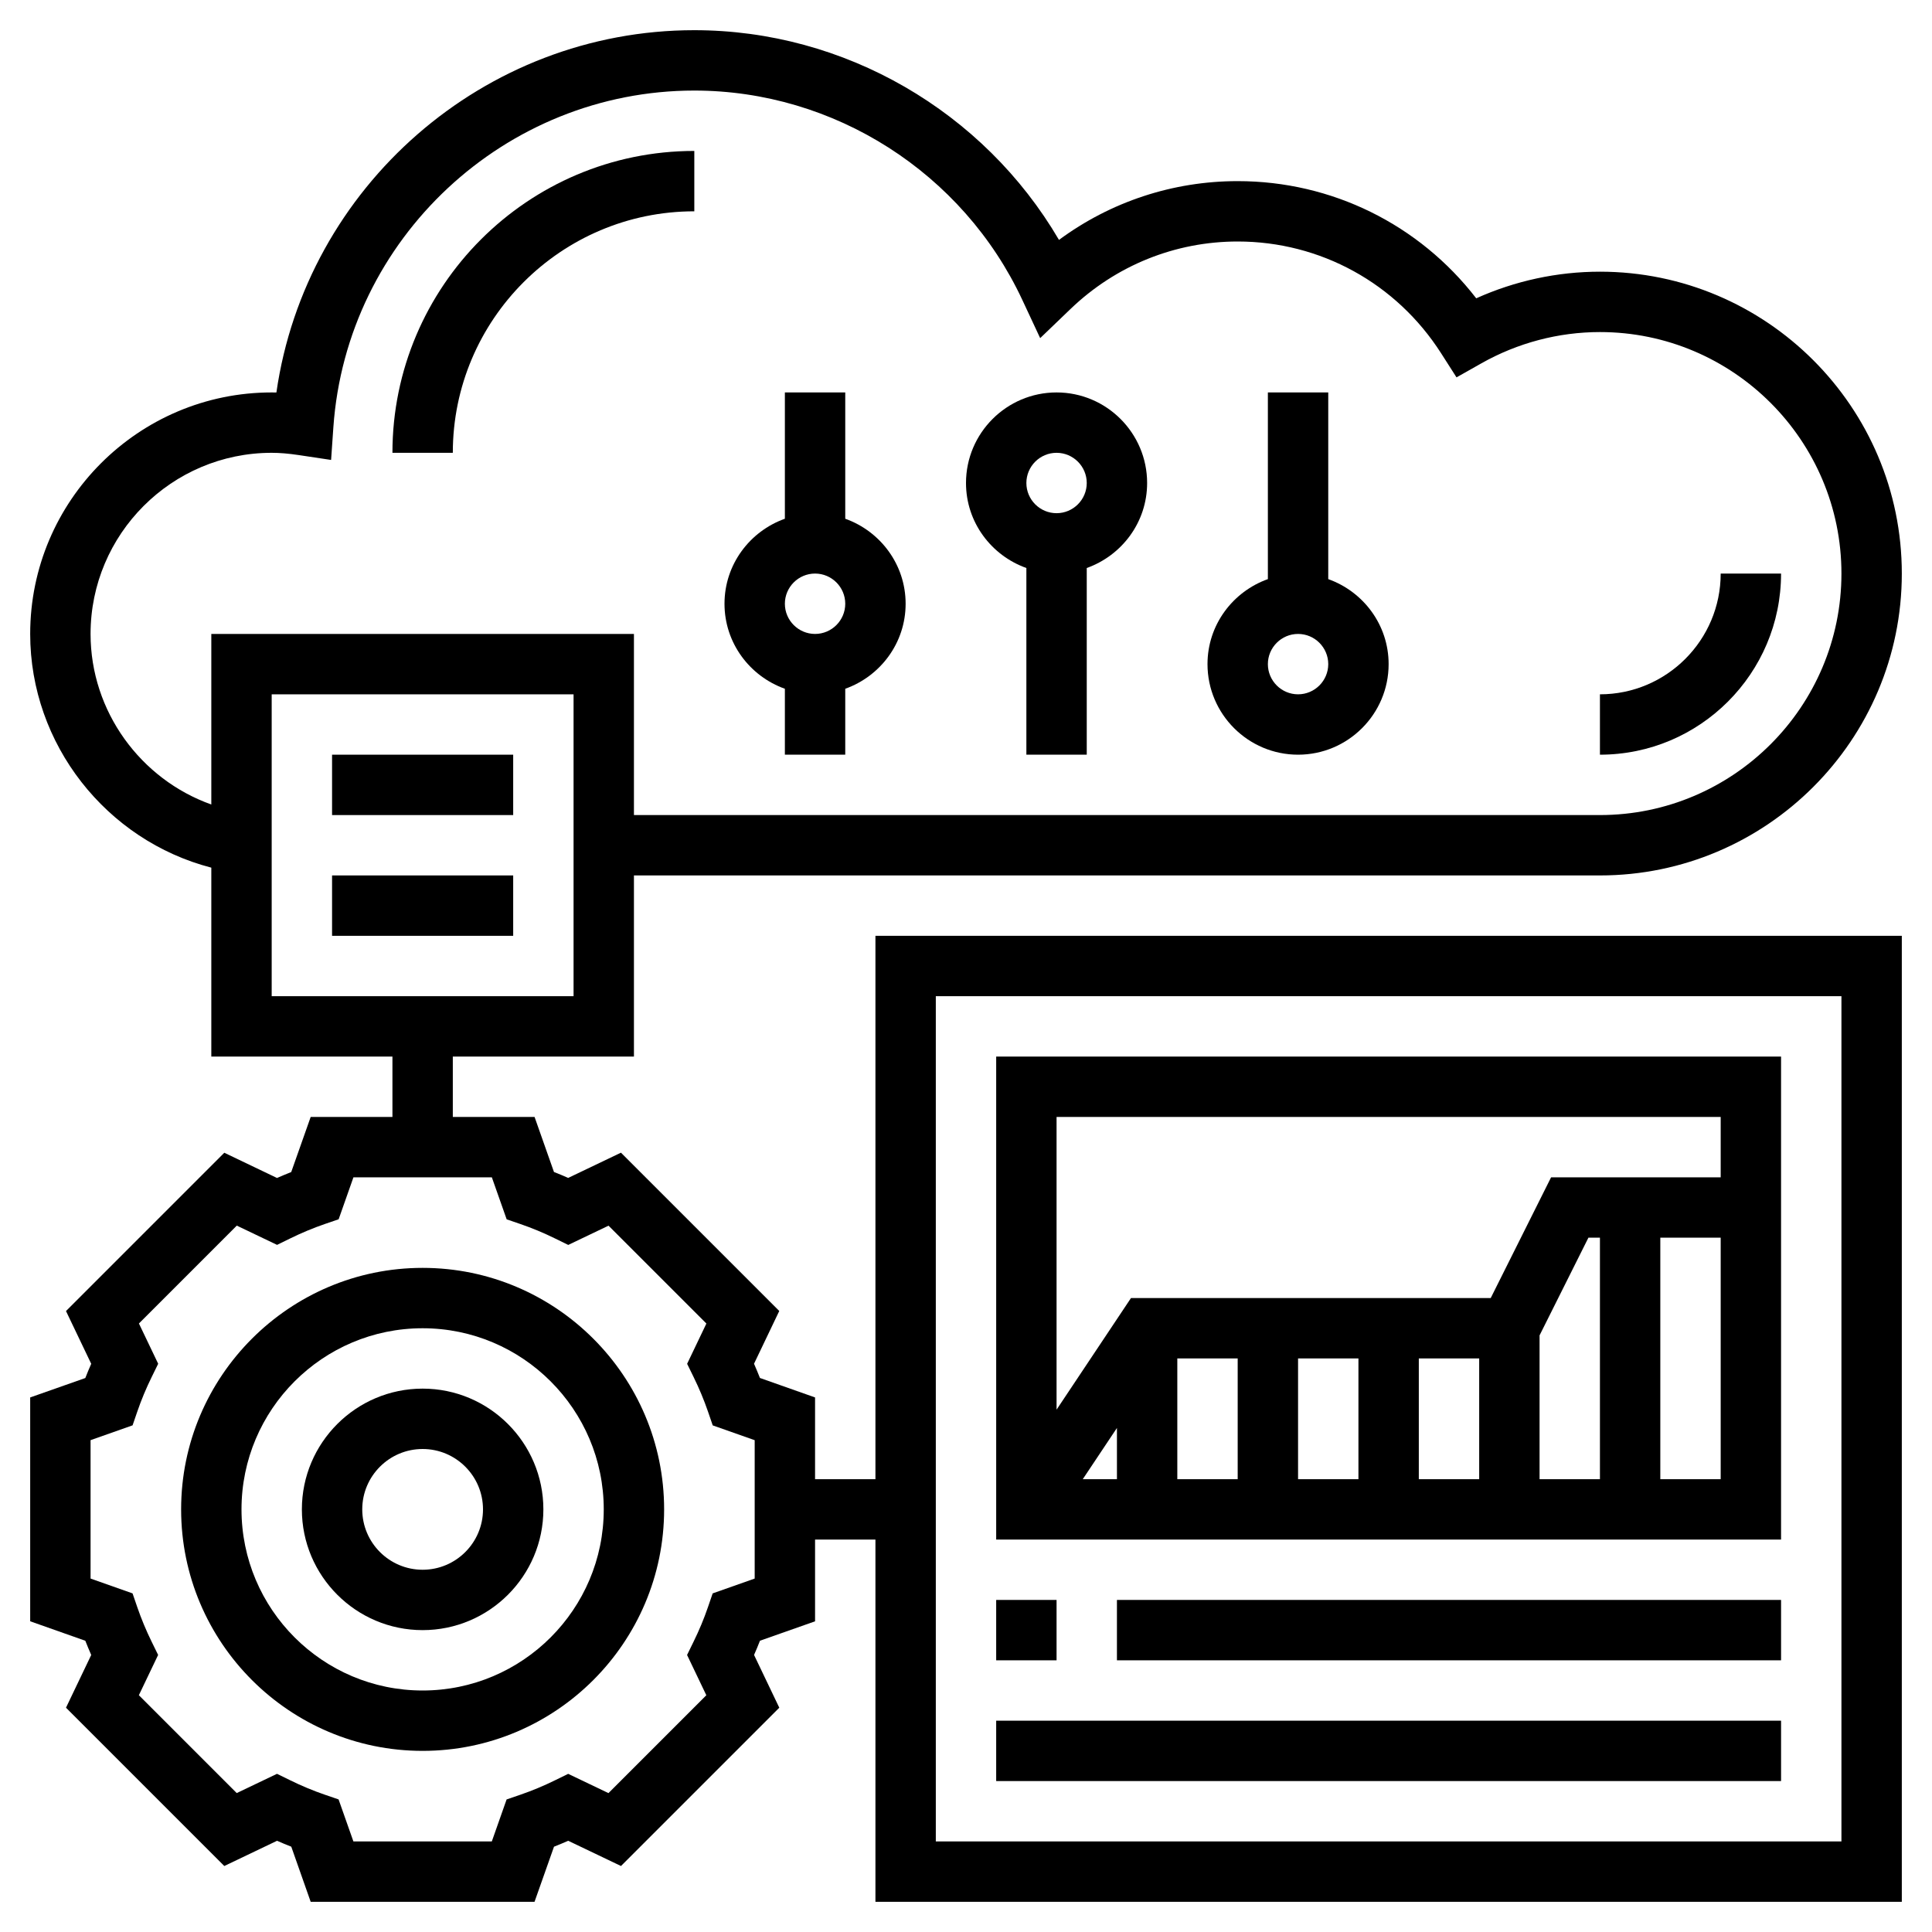 <?xml version="1.0" ?><svg id="Layer_5" style="enable-background:new 0 0 64 64;" version="1.1" viewBox="0 0 64 64" xml:space="preserve" xmlns="http://www.w3.org/2000/svg" xmlns:xlink="http://www.w3.org/1999/xlink"><g><path d="M14,42c-4.411,0-8,3.589-8,8s3.589,8,8,8s8-3.589,8-8S18.411,42,14,42z M14,56c-3.309,0-6-2.691-6-6s2.691-6,6-6   s6,2.691,6,6S17.309,56,14,56z"/><path d="M14,46c-2.206,0-4,1.794-4,4s1.794,4,4,4s4-1.794,4-4S16.206,46,14,46z M14,52c-1.103,0-2-0.897-2-2s0.897-2,2-2   s2,0.897,2,2S15.103,52,14,52z"/><path d="M29,49h-2v-2.708l-1.826-0.645c-0.062-0.157-0.127-0.314-0.196-0.471l0.836-1.748l-5.244-5.244l-1.748,0.836   c-0.156-0.069-0.313-0.135-0.471-0.196L17.708,37H15v-2h6v-6h32c5.514,0,10-4.486,10-10S58.514,9,53,9   c-1.412,0-2.812,0.303-4.098,0.882C47.012,7.436,44.12,6,41,6c-2.15,0-4.21,0.684-5.92,1.947C32.587,3.689,27.976,1,23,1   C16.028,1,10.134,6.195,9.156,13.002C9.104,13,9.052,13,9,13c-4.411,0-8,3.589-8,8c0,3.659,2.526,6.842,6,7.742V35h6v2h-2.708   l-0.645,1.826c-0.157,0.062-0.314,0.127-0.471,0.196L7.43,38.186L2.186,43.43l0.836,1.748c-0.069,0.156-0.135,0.313-0.196,0.471   L1,46.292v7.415l1.826,0.645c0.062,0.157,0.127,0.314,0.196,0.471L2.186,56.57l5.244,5.244l1.748-0.836   c0.156,0.069,0.313,0.135,0.471,0.196L10.292,63h7.415l0.645-1.826c0.157-0.062,0.314-0.127,0.471-0.196l1.748,0.836l5.244-5.244   l-0.836-1.748c0.069-0.156,0.135-0.313,0.196-0.471L27,53.708V51h2v12h34V31H29V49z M3,21c0-3.309,2.691-6,6-6   c0.27,0,0.555,0.024,0.897,0.075l1.071,0.161l0.075-1.08C11.479,7.9,16.731,3,23,3c4.633,0,8.898,2.722,10.866,6.936l0.591,1.265   l1.007-0.967C36.965,8.793,38.931,8,41,8c2.738,0,5.257,1.384,6.739,3.703l0.51,0.798l0.825-0.466C50.272,11.358,51.629,11,53,11   c4.411,0,8,3.589,8,8s-3.589,8-8,8H21v-6H7v5.65C4.657,25.816,3,23.566,3,21z M9,23h10v10H9V23z M25,52.292l-1.392,0.491   l-0.157,0.458c-0.131,0.383-0.292,0.769-0.478,1.147l-0.213,0.435l0.638,1.334l-3.242,3.242l-1.334-0.638l-0.435,0.213   c-0.378,0.186-0.764,0.346-1.147,0.478l-0.458,0.157L16.292,61h-4.585l-0.491-1.392l-0.458-0.157   c-0.383-0.131-0.769-0.292-1.147-0.478l-0.435-0.213l-1.334,0.638l-3.242-3.242l0.638-1.334l-0.213-0.435   C4.84,54.01,4.68,53.625,4.548,53.241l-0.157-0.458L3,52.292v-4.585l1.392-0.491l0.157-0.458c0.131-0.383,0.292-0.769,0.478-1.147   l0.213-0.435l-0.638-1.334l3.242-3.242l1.334,0.638l0.435-0.213c0.378-0.186,0.764-0.346,1.147-0.478l0.458-0.157L11.708,39h4.585   l0.491,1.392l0.458,0.157c0.383,0.131,0.769,0.292,1.147,0.478l0.435,0.213l1.334-0.638l3.242,3.242l-0.638,1.334l0.213,0.435   c0.186,0.378,0.346,0.764,0.478,1.147l0.157,0.458L25,47.708V52.292z M31,33h30v28H31V33z"/><path d="M33,51h26V35H33V51z M51,44.236L52.618,41H53v8h-2V44.236z M49,49h-2v-4h2V49z M45,49h-2v-4h2V49z M41,49h-2v-4h2V49z    M37,49h-1.132L37,47.303V49z M55,49v-8h2v8H55z M57,37v2h-5.618l-2,4H37.465L35,46.697V37H57z"/><rect height="2" width="2" x="33" y="53"/><rect height="2" width="22" x="37" y="53"/><rect height="2" width="26" x="33" y="57"/><rect height="2" width="6" x="11" y="25"/><rect height="2" width="6" x="11" y="29"/><path d="M34,18.816V25h2v-6.184c1.161-0.414,2-1.514,2-2.816c0-1.654-1.346-3-3-3s-3,1.346-3,3C32,17.302,32.839,18.402,34,18.816z    M35,15c0.551,0,1,0.449,1,1s-0.449,1-1,1s-1-0.449-1-1S34.449,15,35,15z"/><path d="M26,22.816V25h2v-2.184c1.161-0.414,2-1.514,2-2.816s-0.839-2.402-2-2.816V13h-2v4.184c-1.161,0.414-2,1.514-2,2.816   S24.839,22.402,26,22.816z M27,19c0.551,0,1,0.449,1,1s-0.449,1-1,1s-1-0.449-1-1S26.449,19,27,19z"/><path d="M43,25c1.654,0,3-1.346,3-3c0-1.302-0.839-2.402-2-2.816V13h-2v6.184c-1.161,0.414-2,1.514-2,2.816   C40,23.654,41.346,25,43,25z M43,21c0.551,0,1,0.449,1,1s-0.449,1-1,1s-1-0.449-1-1S42.449,21,43,21z"/><path d="M23,7V5c-5.514,0-10,4.486-10,10h2C15,10.589,18.589,7,23,7z"/><path d="M59,19h-2c0,2.206-1.794,4-4,4v2C56.309,25,59,22.309,59,19z"/></g></svg>